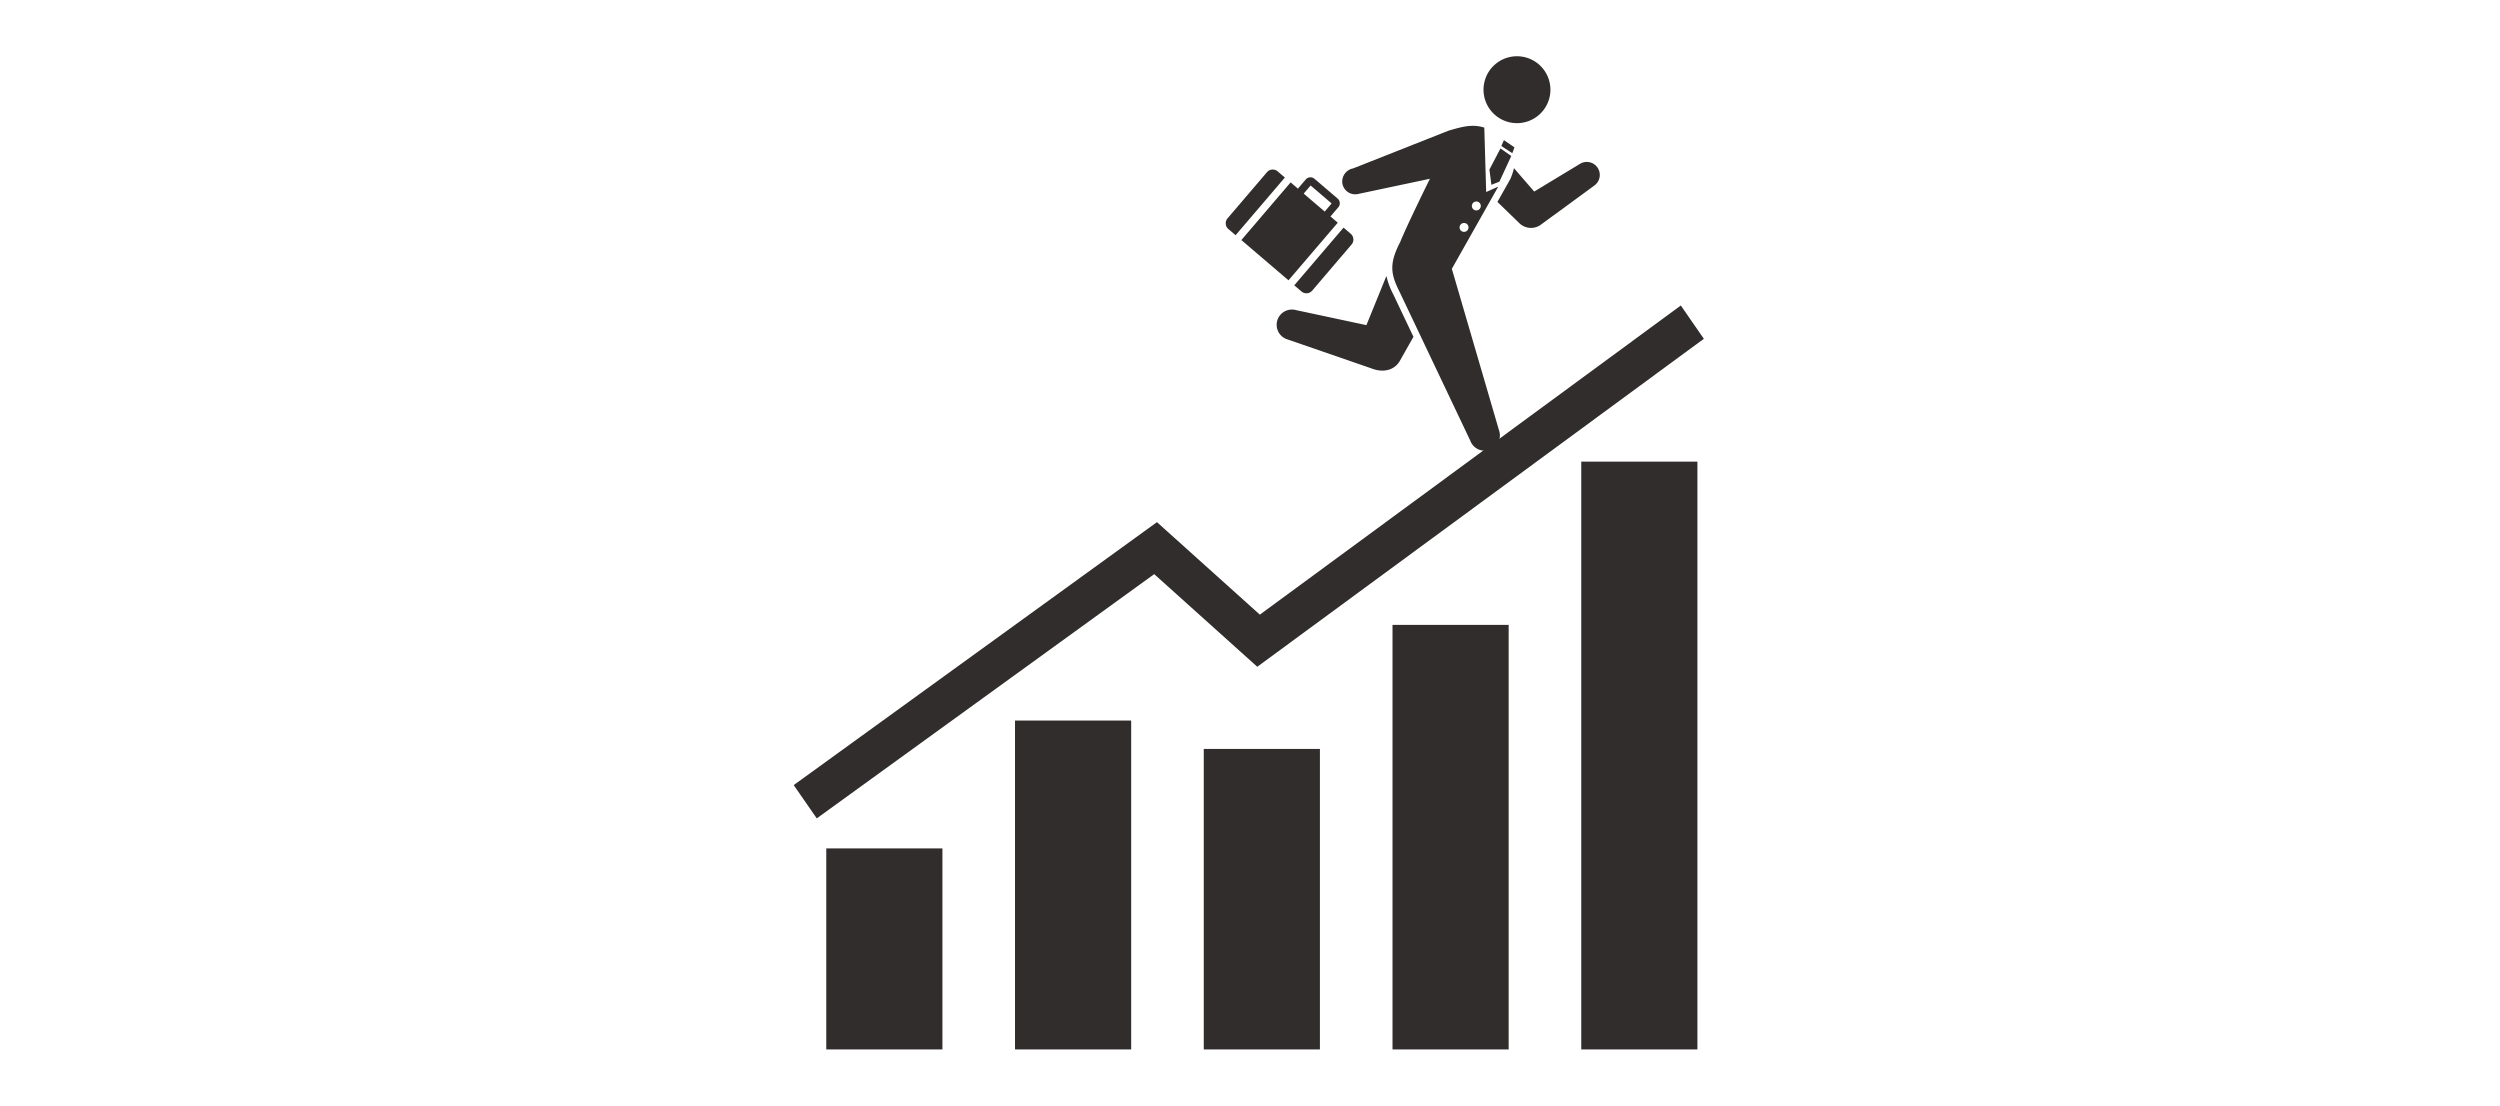 <svg id="メリット_" data-name="メリット１" xmlns="http://www.w3.org/2000/svg" width="400" height="177" viewBox="0 0 400 177">
  <rect id="長方形_7" data-name="長方形 7" width="400" height="177" fill="#fff"/>
  <g id="グループ_70" data-name="グループ 70" transform="translate(126.994 9)">
    <rect id="長方形_89" data-name="長方形 89" width="18.584" height="32.164" transform="translate(5.21 126.746)" fill="#302d2c"/>
    <rect id="長方形_90" data-name="長方形 90" width="18.586" height="52.623" transform="translate(35.408 106.287)" fill="#302d2c"/>
    <rect id="長方形_91" data-name="長方形 91" width="18.584" height="48.081" transform="translate(65.608 110.829)" fill="#302d2c"/>
    <rect id="長方形_92" data-name="長方形 92" width="18.584" height="67.928" transform="translate(95.808 90.982)" fill="#302d2c"/>
    <rect id="長方形_93" data-name="長方形 93" width="18.585" height="94.05" transform="translate(126.007 64.86)" fill="#302d2c"/>
    <path id="パス_104" data-name="パス 104" d="M230.835,143.018l-67.353,49.465-16.462-14.8L88.9,219.754l3.688,5.326L146.58,186l16.49,14.822,71.452-52.476Z" transform="translate(-88.9 -103.139)" fill="#302d2c"/>
    <g id="グループ_68" data-name="グループ 68" transform="translate(77.27)">
      <path id="パス_105" data-name="パス 105" d="M199.345,108.113a5.352,5.352,0,1,0,6.174-4.379A5.351,5.351,0,0,0,199.345,108.113Z" transform="translate(-166.17 -103.658)" fill="#302d2c"/>
      <path id="パス_106" data-name="パス 106" d="M166.265,145.959a2.446,2.446,0,0,1,3.021-1.68l11.246,2.4s1.39-3.418,3.2-7.87a11.757,11.757,0,0,0,1.076,2.9l3.249,6.838L185.88,152.4c-.926,1.59-2.776,1.907-4.556,1.2l-.011-.007-13.37-4.617A2.443,2.443,0,0,1,166.265,145.959Z" transform="translate(-166.17 -103.658)" fill="#302d2c"/>
      <path id="パス_107" data-name="パス 107" d="M205,130.365l-3.506-3.4,2.054-3.64.022-.049a9.049,9.049,0,0,0,.566-1.716l3.242,3.747,7.257-4.39a2.082,2.082,0,1,1,2.31,3.465l-8.5,6.226A2.674,2.674,0,0,1,205,130.365Z" transform="translate(-166.17 -103.658)" fill="#302d2c"/>
      <path id="パス_108" data-name="パス 108" d="M176.685,124a2.08,2.08,0,0,0,2.39,1.72l11.616-2.458s-3.593,7.267-4.74,10.089c-1.751,3.4-1.592,5.042-.173,7.875l11.371,23.934a2.443,2.443,0,0,0,4.592-1.672L194.2,137.666l7.426-13.148-1.932.861-.3-10.3c-1.935-.635-3.657-.11-5.716.483L178.4,121.605A2.138,2.138,0,0,0,176.685,124Zm20.73,3.489a.714.714,0,1,1,.584.825A.714.714,0,0,1,197.415,127.485Zm-1.964,3.437a.714.714,0,1,1,.584.824A.713.713,0,0,1,195.451,130.922Z" transform="translate(-166.17 -103.658)" fill="#302d2c"/>
      <path id="パス_109" data-name="パス 109" d="M201.982,118.41l-1.77,3.378.319,2.444,1.284-.517,1.893-4.093Z" transform="translate(-166.17 -103.658)" fill="#302d2c"/>
      <path id="パス_110" data-name="パス 110" d="M203.876,119.169l-1.758-1.149.413-.941,1.688,1.16Z" transform="translate(-166.17 -103.658)" fill="#302d2c"/>
    </g>
    <g id="グループ_69" data-name="グループ 69" transform="translate(69.123 18.128)">
      <path id="パス_111" data-name="パス 111" d="M175.948,130.292l-1.166-1,1.252-1.466a.988.988,0,0,0-.11-1.4l-3.7-3.161a.994.994,0,0,0-1.4.11l-1.252,1.465-1.165-1-7.884,9.228,7.54,6.44Zm-2.089-1.784-3.361-2.871,1.107-1.3,3.361,2.871Z" transform="translate(-158.023 -121.786)" fill="#302d2c"/>
      <path id="パス_112" data-name="パス 112" d="M176.871,131.08l1.154.986a1.213,1.213,0,0,1,.135,1.711l-6.306,7.383a1.214,1.214,0,0,1-1.712.135l-1.154-.986Z" transform="translate(-158.023 -121.786)" fill="#302d2c"/>
      <path id="パス_113" data-name="パス 113" d="M166.331,122.077l1.154.986-7.883,9.228-1.154-.985a1.217,1.217,0,0,1-.135-1.712l6.307-7.383A1.214,1.214,0,0,1,166.331,122.077Z" transform="translate(-158.023 -121.786)" fill="#302d2c"/>
    </g>
  </g>
</svg>
